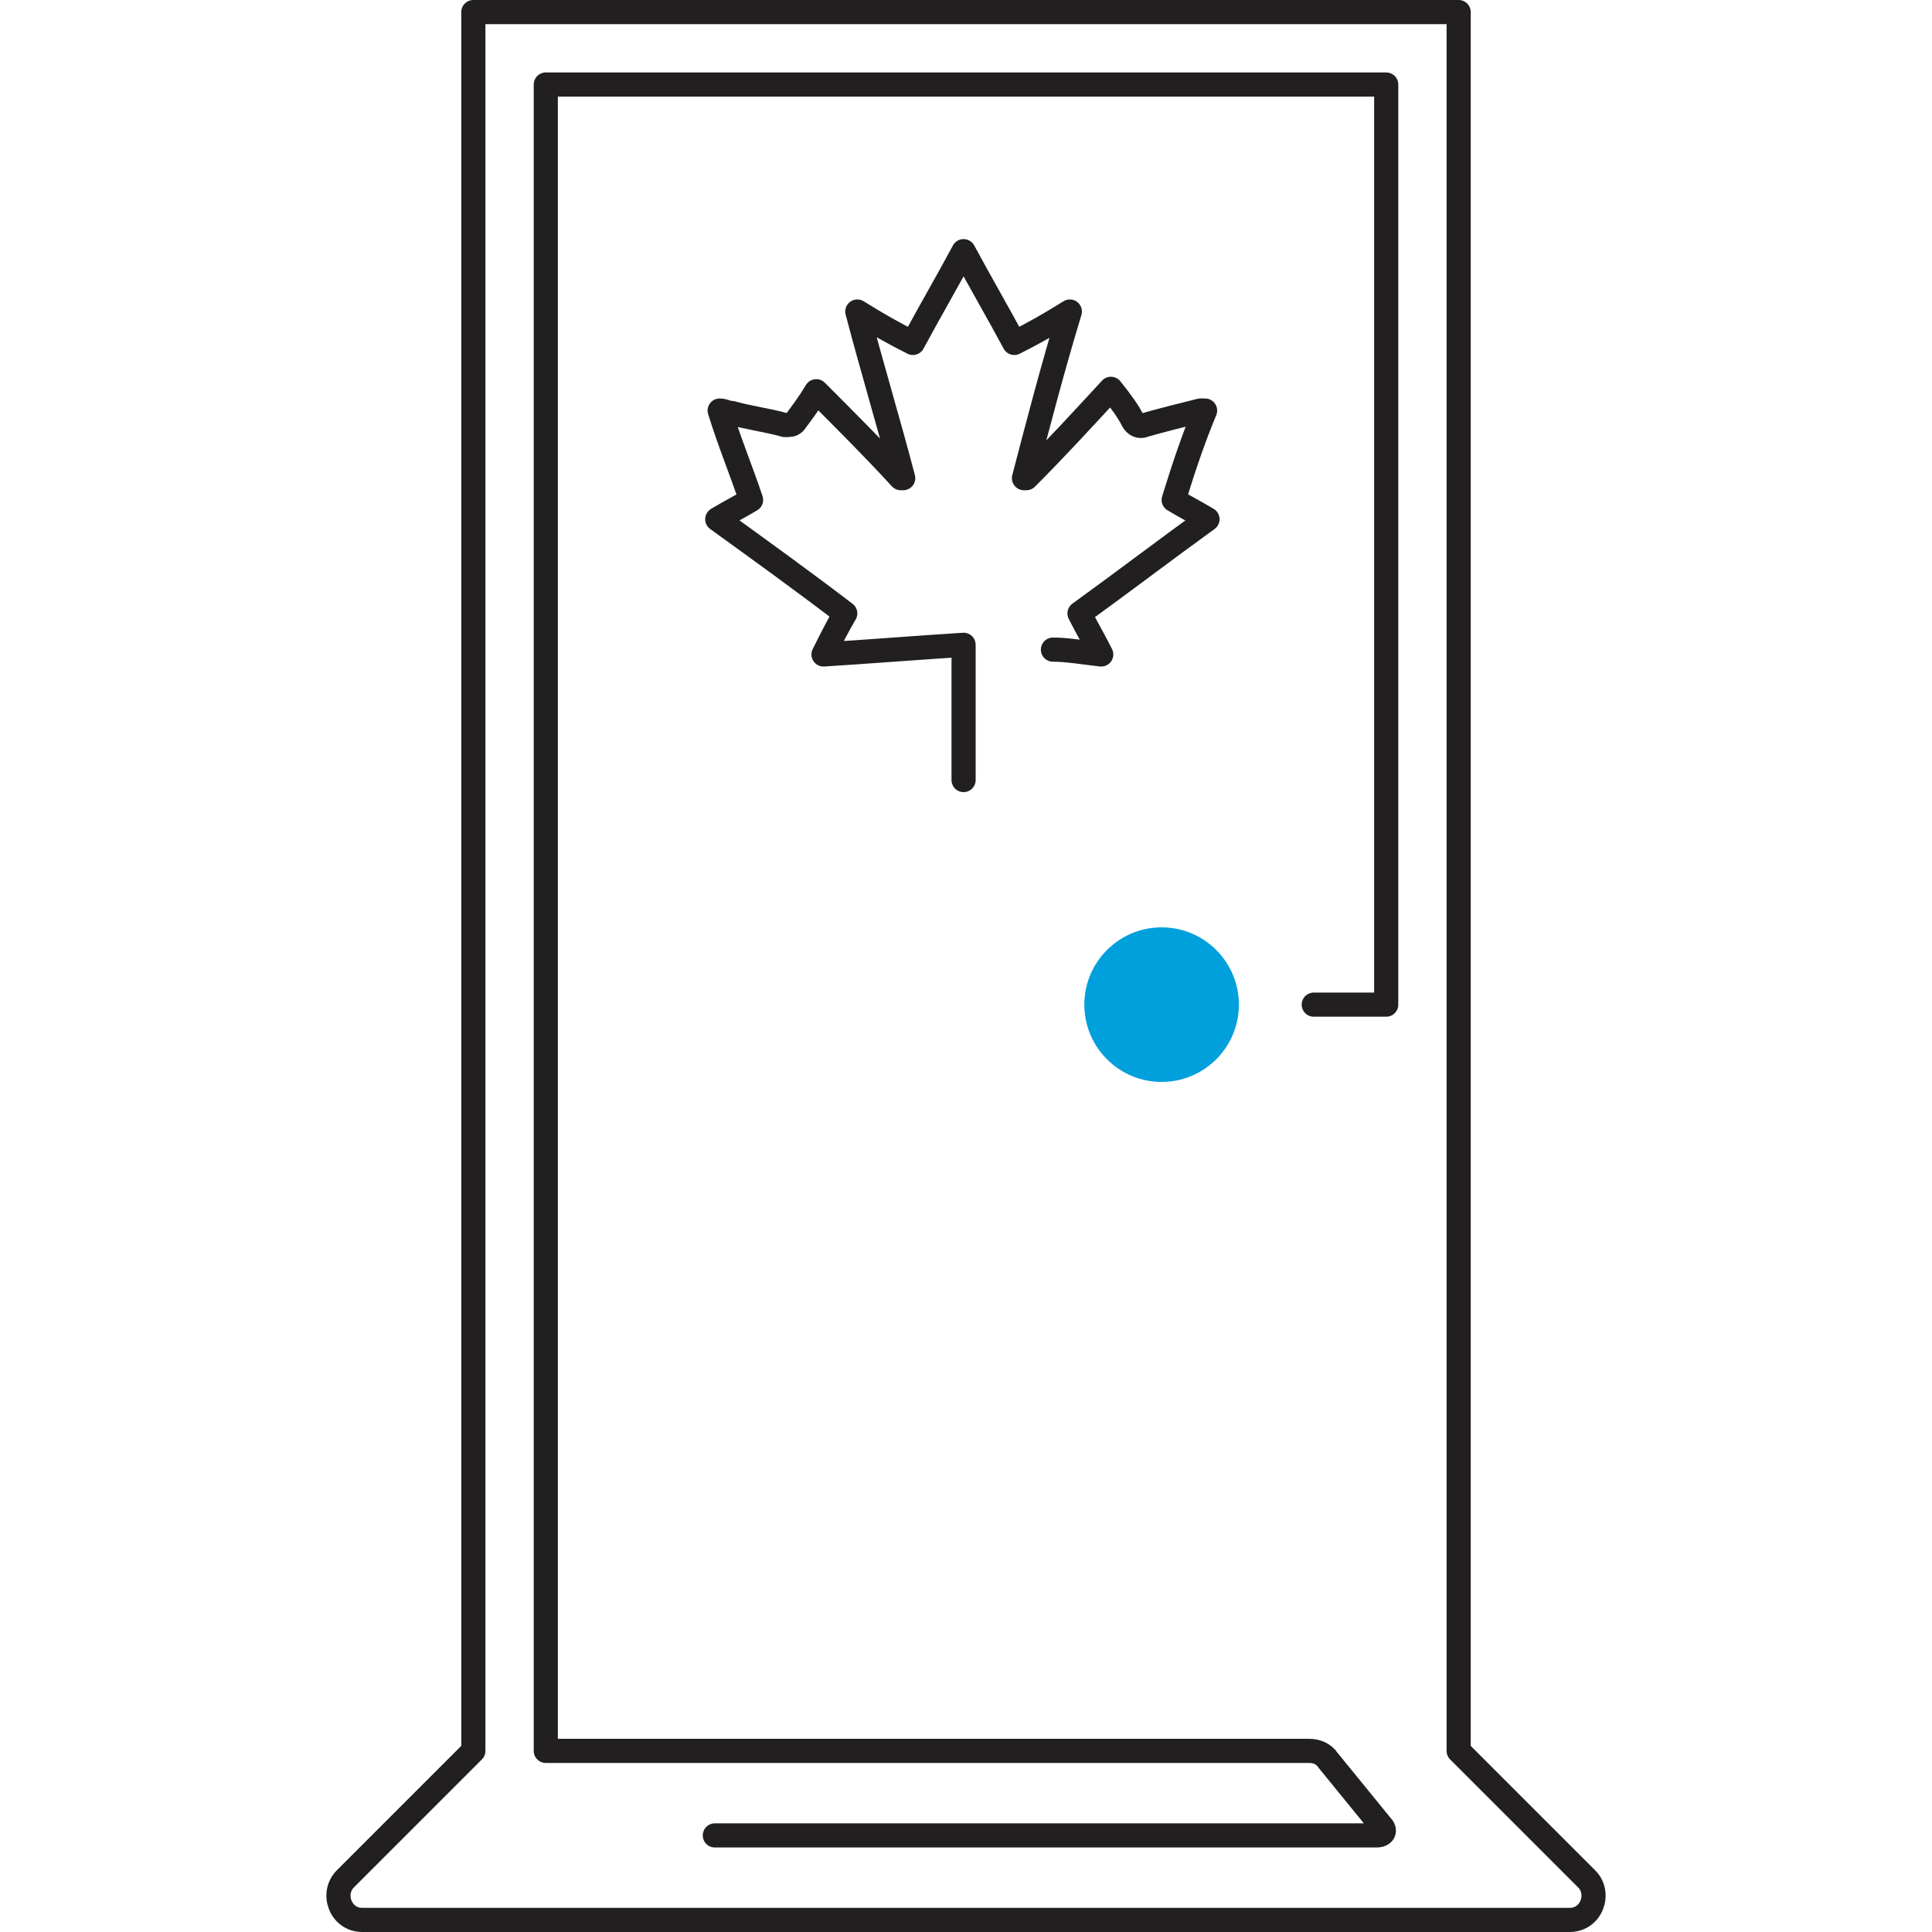 <?xml version="1.0" encoding="utf-8"?>
<!-- Generator: Adobe Illustrator 25.2.0, SVG Export Plug-In . SVG Version: 6.00 Build 0)  -->
<svg version="1.1" xmlns="http://www.w3.org/2000/svg" xmlns:xlink="http://www.w3.org/1999/xlink" x="0px" y="0px"
	 viewBox="0 0 80 80" style="enable-background:new 0 0 80 80;" xml:space="preserve">
<style type="text/css">
	.st0{fill:none;stroke:#221F20;stroke-linecap:round;stroke-linejoin:round;stroke-miterlimit:10;}
	.st1{fill:#00A0DC;}
</style>
<g id="icons_x5F_black_x5F_blue_x5F_dot_copy">
	<g>
		<path class="st0" d="M19.6,72.5l-5.3,5.3c-0.6,0.6-0.2,1.7,0.7,1.7h50c0.9,0,1.3-1.1,0.7-1.7l-5.3-5.3v-72H19.6V72.5"/>
		<path class="st0" d="M54.4,41.6h3V3.5H22.6v69h31.6c0.3,0,0.6,0.1,0.8,0.4l2.2,2.7c0.2,0.2,0.1,0.4-0.2,0.4H29.6"/>
		<circle class="st1" cx="48.1" cy="41.6" r="3.2"/>
		<path class="st0" d="M39.9,32.3c0-1.4,0-4.1,0-5.6c-1.6,0.1-4.2,0.3-5.8,0.4c0.3-0.6,0.6-1.2,0.9-1.7c-1.7-1.3-3.5-2.6-5.3-3.9
			c0.5-0.3,0.9-0.5,1.4-0.8c-0.4-1.2-0.9-2.4-1.3-3.7c0.2,0,0.3,0.1,0.5,0.1c0.7,0.2,1.5,0.3,2.2,0.5c0.2,0,0.3,0,0.4-0.1
			c0.3-0.4,0.6-0.8,0.9-1.3c1.2,1.2,2.4,2.4,3.5,3.6c0,0,0.1,0,0.1,0c-0.6-2.3-1.3-4.6-1.9-6.9c0.8,0.5,1.5,0.9,2.3,1.3
			c0.7-1.3,1.4-2.5,2.1-3.8c0.7,1.3,1.4,2.5,2.1,3.8c0.8-0.4,1.5-0.8,2.3-1.3c-0.7,2.3-1.3,4.6-1.9,6.9c0,0,0,0,0.1,0
			c1.2-1.2,2.3-2.4,3.5-3.7c0.4,0.5,0.7,0.9,0.9,1.3c0.1,0.2,0.3,0.3,0.5,0.2c0.7-0.2,1.5-0.4,2.3-0.6c0.1,0,0.1,0,0.2,0
			c-0.5,1.2-0.9,2.4-1.3,3.7c0.5,0.3,0.9,0.5,1.4,0.8c-1.8,1.3-3.5,2.6-5.3,3.9c0.3,0.6,0.6,1.1,0.9,1.7c-0.9-0.1-1.4-0.2-2-0.2"/>
	</g>
</g>
<g id="GUIDES">
</g>
</svg>
